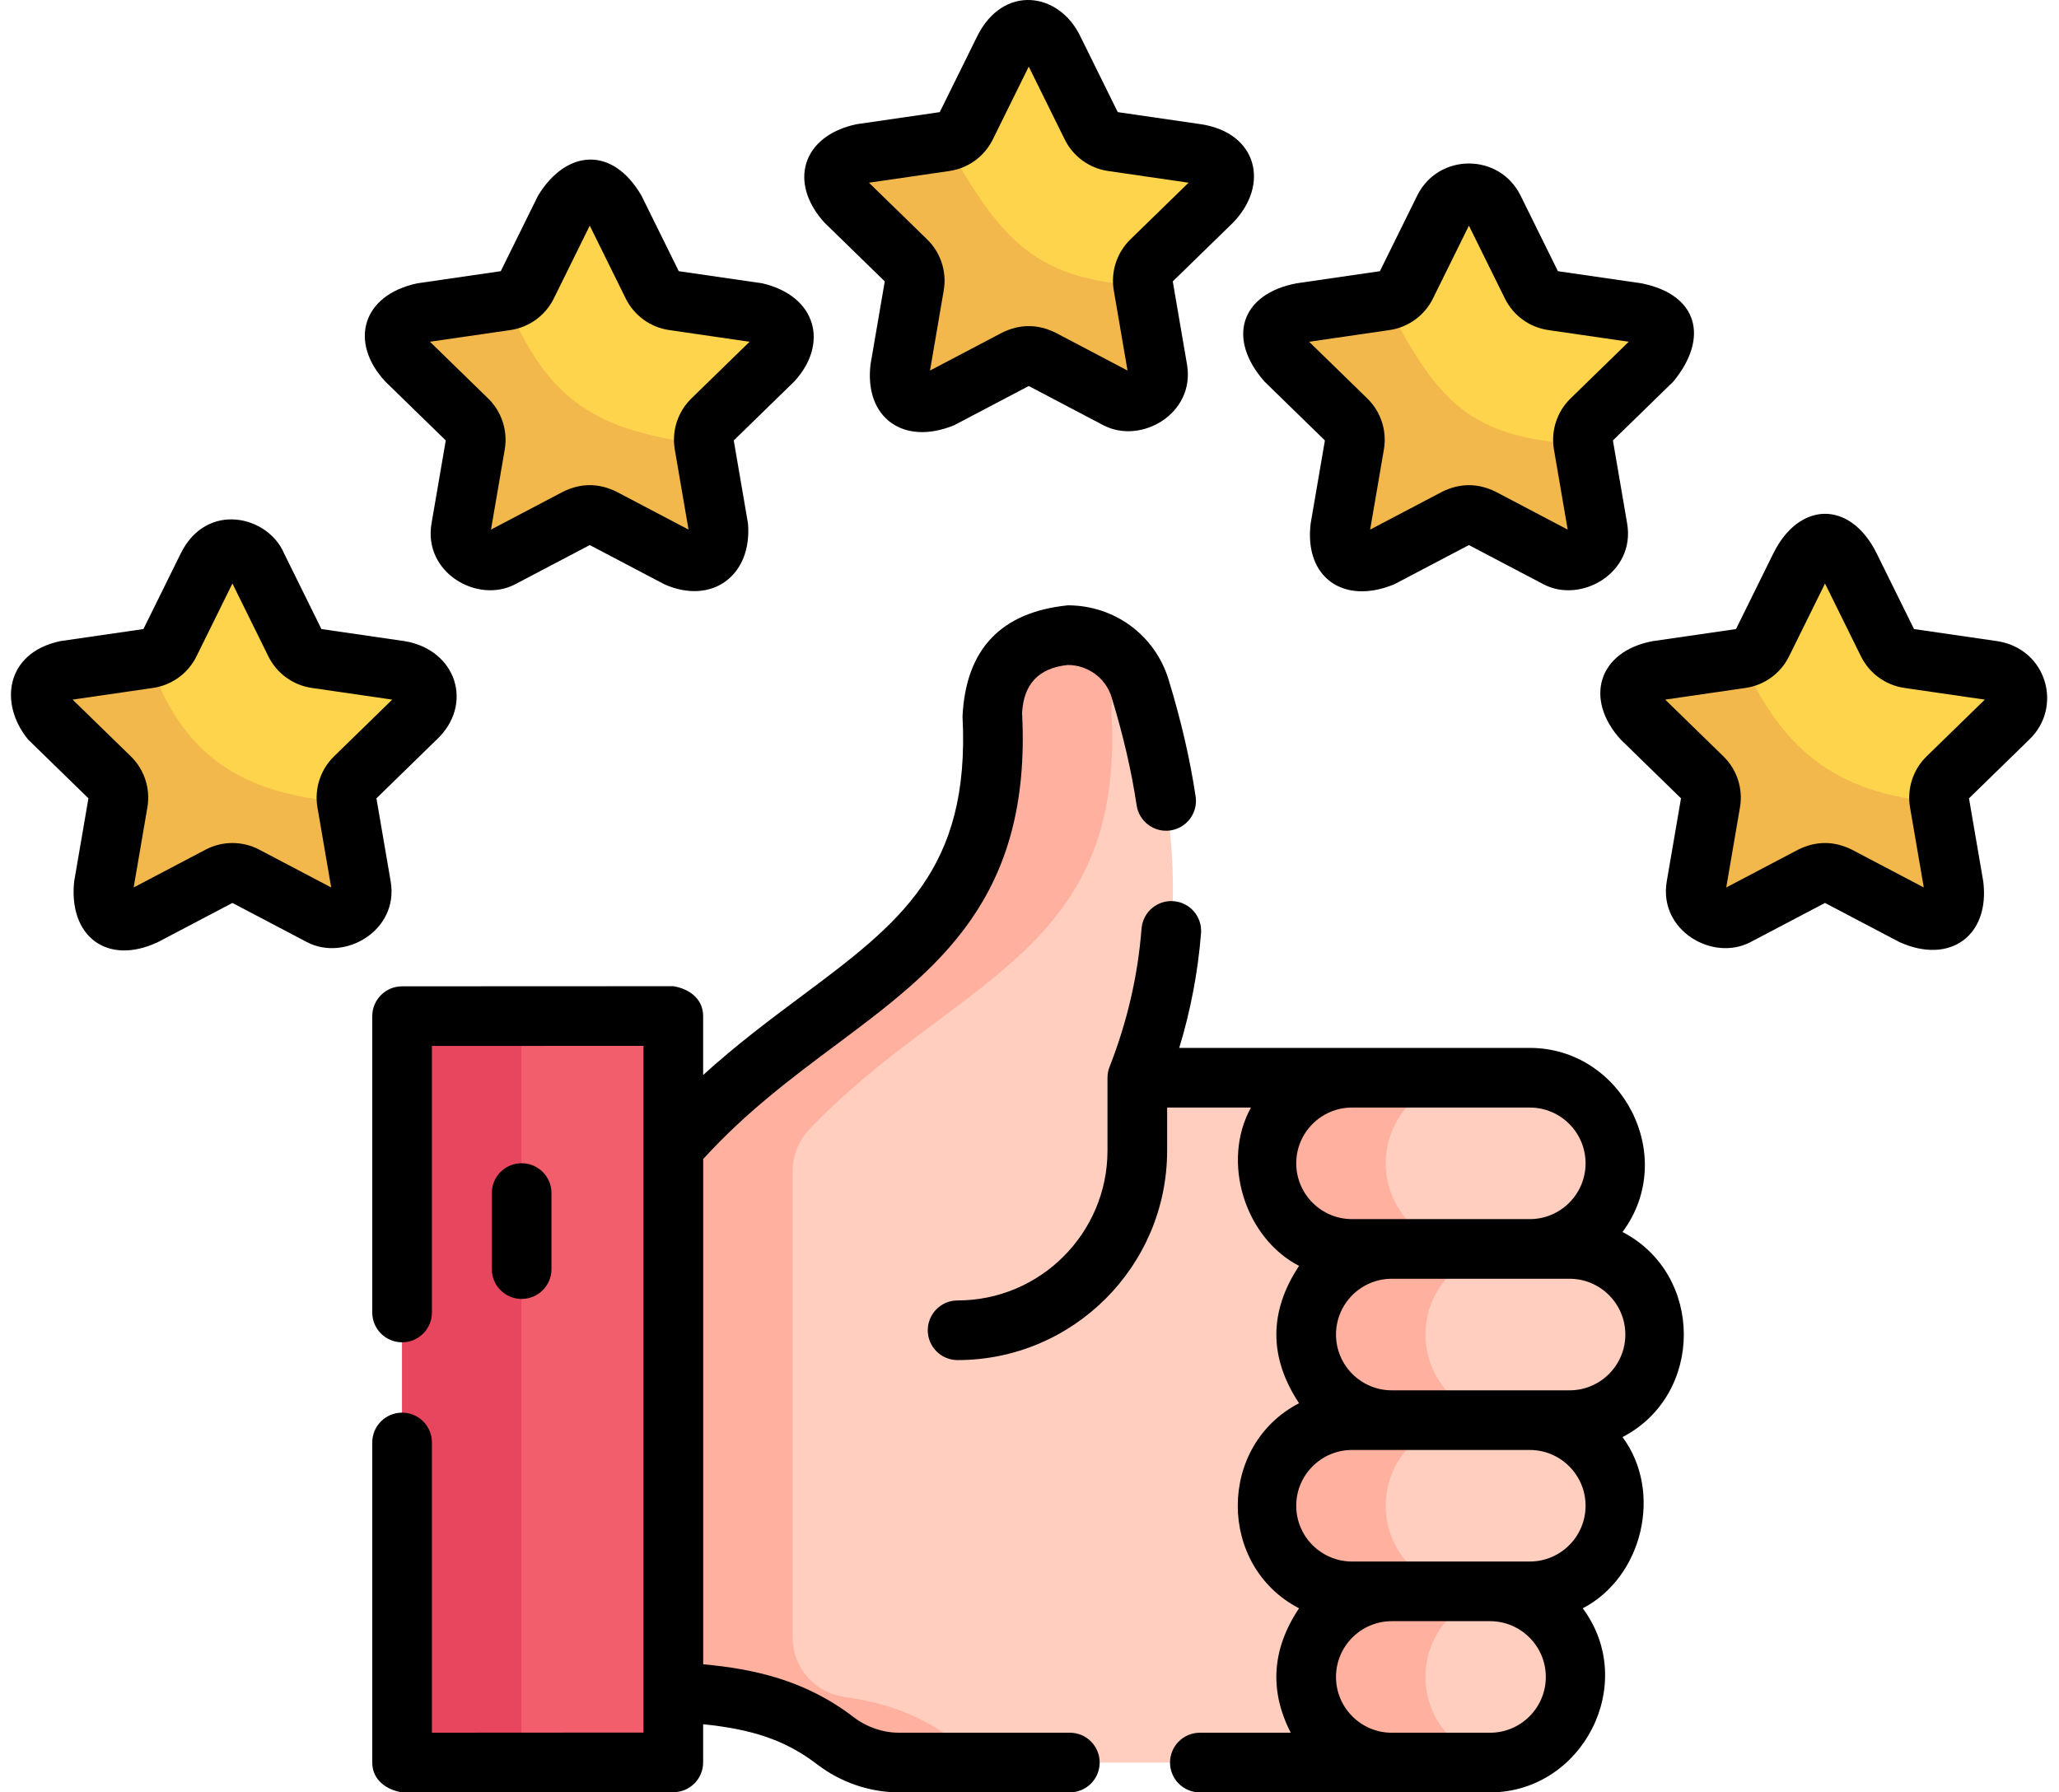 <svg width="170" height="148" viewBox="0 0 170 148" fill="none" xmlns="http://www.w3.org/2000/svg">
<path d="M118.968 88.989H93.903C98.186 78.025 97.374 67.472 94.13 56.839C93.332 54.223 90.9 52.447 88.165 52.447C84.589 52.447 81.743 55.446 81.928 59.017C83 79.654 67.683 80.952 55.596 94.762V139.71C60.735 140.015 64.964 140.664 68.96 143.728C70.475 144.89 72.323 145.536 74.232 145.536H118.968V88.989Z" fill="#FFCEBF"/>
<path d="M65.445 135.234V96.672C65.445 95.394 65.948 94.172 66.83 93.247C78.668 80.826 92.81 78.874 91.779 59.017C91.697 57.448 92.201 55.989 93.095 54.847C91.87 53.278 89.921 52.345 87.829 52.456C84.388 52.639 81.763 55.674 81.934 59.115C82.952 79.658 67.664 80.974 55.596 94.762V139.71C60.735 140.015 64.964 140.664 68.96 143.728C70.475 144.89 72.323 145.536 74.232 145.536H84.082C82.173 145.536 80.325 144.89 78.81 143.728C75.97 141.55 73.013 140.593 69.695 140.111C67.261 139.759 65.445 137.693 65.445 135.234Z" fill="#FFB09E"/>
<path d="M33.201 83.9H55.592V145.53H33.201V83.9Z" fill="#F25E6C"/>
<path d="M43.051 83.906H33.201V145.536L43.051 145.53V83.906Z" fill="#E8465E"/>
<path d="M87.001 4.11L90.118 10.426C90.453 11.104 91.1 11.575 91.848 11.683L98.818 12.696C100.703 12.97 101.456 15.287 100.092 16.616L95.049 21.532C94.507 22.06 94.26 22.821 94.388 23.566L95.578 30.508C95.9 32.385 93.93 33.817 92.243 32.931L86.01 29.654C85.34 29.302 84.54 29.302 83.871 29.654L77.637 32.931C75.951 33.817 73.98 32.385 74.302 30.508L75.493 23.566C75.62 22.821 75.373 22.06 74.832 21.532L69.788 16.616C68.424 15.287 69.177 12.97 71.062 12.696L78.032 11.683C78.78 11.575 79.427 11.104 79.762 10.426L82.879 4.11C83.722 2.402 86.158 2.402 87.001 4.11Z" fill="#FED44C"/>
<path d="M94.39 23.567L95.58 30.508C95.903 32.386 93.932 33.817 92.246 32.931L86.012 29.654C85.342 29.302 84.542 29.302 83.873 29.654L77.639 32.931C75.953 33.818 73.982 32.386 74.304 30.508L75.495 23.567C75.622 22.821 75.376 22.06 74.834 21.532L69.79 16.616C68.426 15.287 69.179 12.97 71.064 12.696L78.034 11.684C82.354 19.132 84.942 23.189 94.39 23.567Z" fill="#F2B84C"/>
<path d="M50.755 17.244L53.872 23.56C54.207 24.238 54.853 24.708 55.602 24.817L62.572 25.83C64.457 26.103 65.21 28.42 63.846 29.75L58.802 34.666C58.261 35.194 58.014 35.955 58.141 36.7L59.332 43.641C59.654 45.519 57.683 46.951 55.997 46.064L49.763 42.787C49.094 42.435 48.294 42.435 47.624 42.787L41.39 46.064C39.704 46.951 37.733 45.519 38.056 43.641L39.246 36.7C39.374 35.954 39.127 35.194 38.585 34.666L33.542 29.75C32.178 28.42 32.931 26.103 34.816 25.83L41.785 24.817C42.534 24.708 43.181 24.238 43.516 23.56L46.633 17.244C47.476 15.536 49.912 15.536 50.755 17.244Z" fill="#FED44C"/>
<path d="M58.141 36.699L59.332 43.641C59.654 45.519 57.683 46.95 55.997 46.064L49.763 42.786C49.094 42.434 48.294 42.434 47.624 42.786L41.39 46.064C39.704 46.95 37.733 45.519 38.056 43.641L39.246 36.699C39.374 35.954 39.127 35.193 38.585 34.665L33.542 29.749C32.178 28.42 32.931 26.103 34.816 25.829L41.785 24.816C45.212 33.199 49.244 35.574 58.141 36.699Z" fill="#F2B84C"/>
<path d="M21.251 46.794L24.368 53.109C24.703 53.788 25.35 54.258 26.098 54.367L33.068 55.379C34.953 55.653 35.706 57.97 34.342 59.3L29.299 64.216C28.757 64.743 28.51 65.504 28.638 66.25L29.828 73.191C30.15 75.069 28.18 76.5 26.493 75.614L20.259 72.337C19.59 71.985 18.79 71.985 18.121 72.337L11.887 75.614C10.201 76.501 8.23 75.069 8.552 73.191L9.743 66.25C9.87 65.504 9.623 64.743 9.082 64.216L4.038 59.3C2.674 57.97 3.427 55.653 5.312 55.379L12.282 54.367C13.03 54.258 13.678 53.788 14.012 53.109L17.129 46.794C17.972 45.086 20.408 45.086 21.251 46.794Z" fill="#FED44C"/>
<path d="M28.638 66.251L29.828 73.192C30.15 75.07 28.18 76.501 26.493 75.615L20.259 72.338C19.59 71.986 18.79 71.986 18.121 72.338L11.887 75.615C10.201 76.501 8.23 75.07 8.552 73.192L9.743 66.251C9.87 65.505 9.623 64.744 9.082 64.216L4.038 59.3C2.674 57.971 3.427 55.654 5.312 55.38L12.282 54.367C14.893 62.254 19.819 65.647 28.638 66.251Z" fill="#F2B84C"/>
<path d="M152.745 46.794L155.861 53.109C156.196 53.788 156.843 54.258 157.592 54.367L164.562 55.379C166.447 55.653 167.2 57.97 165.835 59.3L160.792 64.216C160.25 64.743 160.003 65.504 160.131 66.25L161.322 73.191C161.644 75.069 159.673 76.5 157.987 75.614L151.753 72.337C151.083 71.985 150.284 71.985 149.614 72.337L143.38 75.614C141.694 76.501 139.723 75.069 140.045 73.191L141.236 66.25C141.364 65.504 141.117 64.743 140.575 64.216L135.532 59.3C134.168 57.97 134.92 55.653 136.805 55.379L143.775 54.367C144.524 54.258 145.171 53.788 145.506 53.109L148.622 46.794C149.466 45.086 151.902 45.086 152.745 46.794Z" fill="#FED44C"/>
<path d="M160.131 66.25L161.322 73.192C161.644 75.069 159.673 76.501 157.987 75.615L151.753 72.337C151.083 71.985 150.284 71.985 149.614 72.337L143.38 75.615C141.694 76.501 139.723 75.069 140.045 73.192L141.236 66.25C141.364 65.504 141.117 64.744 140.575 64.216L135.532 59.3C134.168 57.971 134.92 55.654 136.805 55.38L143.775 54.367C146.995 61.597 151.232 65.537 160.131 66.25Z" fill="#F2B84C"/>
<path d="M123.344 17.244L126.461 23.56C126.795 24.238 127.442 24.708 128.191 24.817L135.161 25.83C137.046 26.103 137.799 28.42 136.434 29.75L131.391 34.666C130.849 35.194 130.602 35.955 130.73 36.7L131.921 43.641C132.243 45.519 130.272 46.951 128.586 46.064L122.352 42.787C121.683 42.435 120.883 42.435 120.213 42.787L113.979 46.064C112.293 46.951 110.322 45.519 110.644 43.641L111.835 36.7C111.963 35.954 111.716 35.194 111.174 34.666L106.131 29.75C104.767 28.42 105.519 26.103 107.405 25.83L114.374 24.817C115.123 24.708 115.77 24.238 116.105 23.56L119.222 17.244C120.065 15.536 122.501 15.536 123.344 17.244Z" fill="#FED44C"/>
<path d="M130.73 36.699L131.921 43.641C132.243 45.519 130.272 46.95 128.586 46.064L122.352 42.786C121.683 42.434 120.883 42.434 120.213 42.786L113.979 46.064C112.293 46.95 110.322 45.519 110.644 43.641L111.835 36.699C111.963 35.954 111.716 35.193 111.174 34.665L106.131 29.749C104.767 28.42 105.519 26.103 107.405 25.829L114.374 24.816C118.695 33.199 121.283 36.205 130.73 36.699Z" fill="#F2B84C"/>
<path d="M126.307 103.126H111.629C107.725 103.126 104.561 99.961 104.561 96.058C104.561 92.154 107.725 88.989 111.629 88.989H126.307C130.21 88.989 133.375 92.154 133.375 96.058C133.375 99.961 130.21 103.126 126.307 103.126Z" fill="#FFCEBF"/>
<path d="M114.409 96.058C114.409 92.154 117.574 88.989 121.477 88.989H111.627C107.723 88.989 104.559 92.154 104.559 96.058C104.559 99.961 107.723 103.126 111.627 103.126H121.477C117.573 103.126 114.409 99.961 114.409 96.058Z" fill="#FFB09E"/>
<path d="M126.307 131.4H111.629C107.725 131.4 104.561 128.235 104.561 124.332C104.561 120.428 107.725 117.264 111.629 117.264H126.307C130.21 117.264 133.375 120.428 133.375 124.332C133.375 128.235 130.21 131.4 126.307 131.4Z" fill="#FFCEBF"/>
<path d="M114.409 124.332C114.409 120.428 117.574 117.264 121.477 117.264H111.627C107.723 117.264 104.559 120.428 104.559 124.332C104.559 128.235 107.723 131.4 111.627 131.4H121.477C117.573 131.4 114.409 128.235 114.409 124.332Z" fill="#FFB09E"/>
<path d="M123.024 145.537H114.914C111.01 145.537 107.845 142.372 107.845 138.469C107.845 134.565 111.01 131.4 114.914 131.4H123.024C126.928 131.4 130.093 134.565 130.093 138.469C130.093 142.372 126.928 145.537 123.024 145.537Z" fill="#FFCEBF"/>
<path d="M117.695 138.468C117.695 134.859 120.4 131.881 123.894 131.453C123.609 131.417 123.319 131.399 123.024 131.399H114.914C111.01 131.399 107.845 134.564 107.845 138.468C107.845 142.372 111.01 145.536 114.914 145.536H123.024C123.319 145.536 123.609 145.518 123.894 145.483C120.4 145.055 117.695 142.077 117.695 138.468Z" fill="#FFB09E"/>
<path d="M129.591 117.263H114.914C111.01 117.263 107.845 114.099 107.845 110.195C107.845 106.291 111.01 103.127 114.914 103.127H129.591C133.495 103.127 136.659 106.292 136.659 110.195C136.659 114.099 133.495 117.263 129.591 117.263Z" fill="#FFCEBF"/>
<path d="M117.695 110.195C117.695 106.291 120.86 103.126 124.764 103.126H114.914C111.01 103.126 107.845 106.291 107.845 110.194C107.845 114.098 111.01 117.262 114.914 117.262H124.764C120.86 117.263 117.695 114.098 117.695 110.195Z" fill="#FFB09E"/>
<path d="M88.331 143.073H74.232C72.891 143.073 71.55 142.611 70.457 141.772C66.454 138.703 62.192 137.802 58.058 137.422V95.703C61.595 91.82 65.386 88.99 69.059 86.249C77.351 80.06 85.183 74.214 84.388 58.888C84.507 56.48 85.766 55.153 88.164 54.908C89.814 54.908 91.299 55.998 91.775 57.558C92.739 60.717 93.416 63.642 93.846 66.498C94.048 67.843 95.302 68.77 96.647 68.567C97.992 68.365 98.918 67.11 98.716 65.765C98.25 62.668 97.521 59.513 96.486 56.121C95.367 52.45 92.023 49.983 88.164 49.983C82.642 50.547 79.744 53.601 79.47 59.144C80.128 71.841 74.25 76.229 66.113 82.302C63.566 84.203 60.797 86.27 58.054 88.765V83.895C58.054 82.435 56.848 81.629 55.59 81.432L33.197 81.442C31.837 81.443 30.735 82.545 30.735 83.905V108.373C30.735 109.733 31.838 110.836 33.198 110.836C34.558 110.836 35.661 109.733 35.661 108.373V86.366L53.129 86.359V143.061L35.661 143.072V119.107C35.661 117.747 34.558 116.644 33.198 116.644C31.838 116.644 30.735 117.747 30.735 119.107V145.536C30.735 146.995 31.942 147.802 33.2 147.998L55.593 147.985C56.952 147.984 58.054 146.882 58.054 145.522V142.373C61.888 142.768 64.72 143.58 67.459 145.679C69.406 147.175 71.812 147.998 74.232 147.998H88.331C89.691 147.998 90.794 146.895 90.794 145.535C90.794 144.175 89.692 143.073 88.331 143.073Z" fill="black"/>
<path d="M45.532 104.792V98.513C45.532 97.152 44.429 96.05 43.069 96.05C41.709 96.05 40.606 97.152 40.606 98.513V104.792C40.606 106.152 41.709 107.255 43.069 107.255C44.429 107.255 45.532 106.152 45.532 104.792Z" fill="black"/>
<path d="M133.962 101.728C138.598 95.485 133.928 86.527 126.306 86.527L97.363 86.526C98.305 83.431 98.908 80.26 99.162 77.061C99.27 75.706 98.258 74.519 96.903 74.411C95.545 74.304 94.36 75.315 94.252 76.671C93.941 80.587 93.085 84.302 91.637 88.023C91.51 88.319 91.439 88.647 91.439 88.99V95.002C91.439 101.826 85.887 107.379 79.063 107.379C77.703 107.379 76.6 108.481 76.6 109.841C76.6 111.201 77.703 112.304 79.063 112.304C88.603 112.304 96.364 104.543 96.364 95.002V91.451H103.286C100.825 95.89 102.75 102.189 107.255 104.526C104.756 108.305 104.756 112.085 107.255 115.865C100.508 119.364 100.508 129.3 107.255 132.799C105.01 136.157 104.782 139.582 106.569 143.074H99.065C97.705 143.074 96.602 144.177 96.602 145.537C96.602 146.897 97.705 148 99.065 148L123.023 148C130.645 148 135.314 139.043 130.679 132.799C135.618 130.238 137.322 123.188 133.962 118.662C140.71 115.163 140.71 105.227 133.962 101.728ZM107.023 96.058C107.023 93.518 109.089 91.452 111.628 91.452H126.306C128.846 91.452 130.912 93.518 130.912 96.058C130.912 98.598 128.846 100.664 126.306 100.664H111.628C109.089 100.664 107.023 98.598 107.023 96.058ZM123.023 143.074H114.962C114.945 143.074 114.928 143.074 114.911 143.074H114.839C112.333 143.034 110.306 140.984 110.306 138.468C110.306 135.929 112.373 133.862 114.912 133.862H123.023C125.562 133.862 127.629 135.929 127.629 138.468C127.629 141.008 125.562 143.074 123.023 143.074ZM126.306 128.937H111.628C109.089 128.937 107.022 126.871 107.022 124.332C107.022 121.792 109.089 119.726 111.628 119.726H126.306C128.845 119.726 130.912 121.792 130.912 124.332C130.912 126.871 128.846 128.937 126.306 128.937ZM129.589 114.801H114.912C112.372 114.801 110.306 112.735 110.306 110.195C110.306 107.655 112.372 105.589 114.912 105.589H129.589C132.129 105.589 134.195 107.655 134.195 110.195C134.195 112.735 132.129 114.801 129.589 114.801Z" fill="black"/>
<path d="M68.069 18.38L73.05 23.235L71.874 30.092C71.351 34.494 74.594 36.834 78.782 35.111L84.939 31.874L91.096 35.111C94.203 36.743 98.701 34.156 98.004 30.092L96.829 23.235L101.81 18.38C104.843 15.245 103.817 10.976 99.171 10.259L92.287 9.258L89.208 3.02C87.44 -0.68 82.812 -1.321 80.67 3.02L77.591 9.258L70.707 10.259C66.221 11.222 65.072 15.081 68.069 18.38ZM78.385 14.12C79.936 13.895 81.276 12.922 81.97 11.516L84.939 5.499L87.909 11.516C88.602 12.922 89.943 13.895 91.494 14.12L98.134 15.086L93.329 19.769C92.207 20.863 91.695 22.439 91.96 23.983L93.094 30.597L87.155 27.474C85.678 26.745 84.201 26.745 82.724 27.474L76.785 30.597L77.919 23.983C78.184 22.438 77.672 20.863 76.55 19.769L71.745 15.086L78.385 14.12Z" fill="black"/>
<path d="M31.822 31.513L36.804 36.368L35.628 43.225C34.931 47.288 39.429 49.877 42.536 48.244L48.693 45.007L54.85 48.244C58.751 49.984 62.117 47.546 61.758 43.225L60.582 36.369L65.564 31.513C68.437 28.419 67.452 24.438 62.925 23.392L56.041 22.392L52.962 16.154C50.542 12.002 46.726 12.371 44.424 16.154L41.345 22.392L34.461 23.392C29.898 24.356 28.789 28.255 31.822 31.513ZM42.139 27.253C43.69 27.028 45.03 26.054 45.724 24.649L48.693 18.632L51.663 24.649C52.356 26.054 53.696 27.028 55.248 27.253L61.888 28.219L57.083 32.902C55.961 33.996 55.449 35.572 55.714 37.116L56.848 43.729L50.909 40.607C49.432 39.877 47.955 39.877 46.478 40.607L40.539 43.729L41.673 37.116C41.938 35.572 41.426 33.996 40.304 32.902L35.499 28.218L42.139 27.253Z" fill="black"/>
<path d="M32.255 72.775L31.08 65.919L36.061 61.063C39.132 58.176 37.696 53.661 33.422 52.942L26.538 51.942L23.459 45.704C22.14 42.579 17.063 41.363 14.921 45.704L11.842 51.942L4.958 52.942C0.469 53.907 -0.106 58.094 2.32 61.063L7.301 65.919L6.125 72.775C5.64 77.302 8.842 79.765 13.033 77.794L19.19 74.557L25.348 77.794C28.454 79.427 32.953 76.838 32.255 72.775ZM27.58 62.452C26.458 63.546 25.946 65.121 26.21 66.666L27.345 73.279L21.405 70.157C20.018 69.427 18.362 69.427 16.974 70.157L11.035 73.279L12.169 66.666C12.434 65.121 11.922 63.545 10.8 62.452L5.995 57.768L12.635 56.803C14.186 56.578 15.526 55.605 16.22 54.199L19.19 48.182L22.159 54.199C22.853 55.604 24.193 56.578 25.744 56.803L32.384 57.768L27.58 62.452Z" fill="black"/>
<path d="M164.913 52.942L158.029 51.942L154.95 45.703C152.78 41.307 148.554 41.362 146.411 45.703L143.332 51.942L136.449 52.942C131.953 53.784 130.78 57.724 133.81 61.063L138.791 65.919L137.615 72.775C136.918 76.839 141.416 79.427 144.523 77.794L150.68 74.557L156.837 77.794C161.029 79.683 164.312 77.22 163.745 72.775L162.569 65.919L167.551 61.063C170.346 58.381 168.992 53.579 164.913 52.942ZM159.07 62.452C157.948 63.546 157.436 65.121 157.701 66.666L158.836 73.279L152.896 70.157C151.419 69.427 149.942 69.427 148.465 70.157L142.526 73.279L143.66 66.666C143.926 65.121 143.414 63.545 142.291 62.452L137.486 57.768L144.127 56.803C145.678 56.578 147.018 55.604 147.711 54.199L150.681 48.182L153.651 54.199C154.345 55.604 155.685 56.578 157.236 56.803L163.876 57.768L159.07 62.452Z" fill="black"/>
<path d="M104.409 31.513L109.39 36.368L108.214 43.225C107.672 47.669 110.915 49.984 115.122 48.244L121.279 45.007L127.436 48.244C130.543 49.877 135.041 47.289 134.344 43.225L133.169 36.368L138.15 31.513C141.122 27.927 140.219 24.315 135.511 23.392L128.627 22.392L125.548 16.154C123.802 12.615 118.756 12.616 117.009 16.154L113.931 22.392L107.047 23.393C102.419 24.274 101.27 27.968 104.409 31.513ZM114.726 27.254C116.276 27.028 117.616 26.054 118.31 24.649L121.28 18.632L124.25 24.649C124.943 26.054 126.283 27.028 127.835 27.254L134.475 28.219L129.67 32.902C128.548 33.996 128.036 35.572 128.301 37.117L129.435 43.73L123.496 40.608C122.019 39.878 120.542 39.878 119.065 40.608L113.125 43.73L114.26 37.117C114.525 35.572 114.013 33.997 112.891 32.903L108.086 28.219L114.726 27.254Z" fill="black"/>
</svg>
